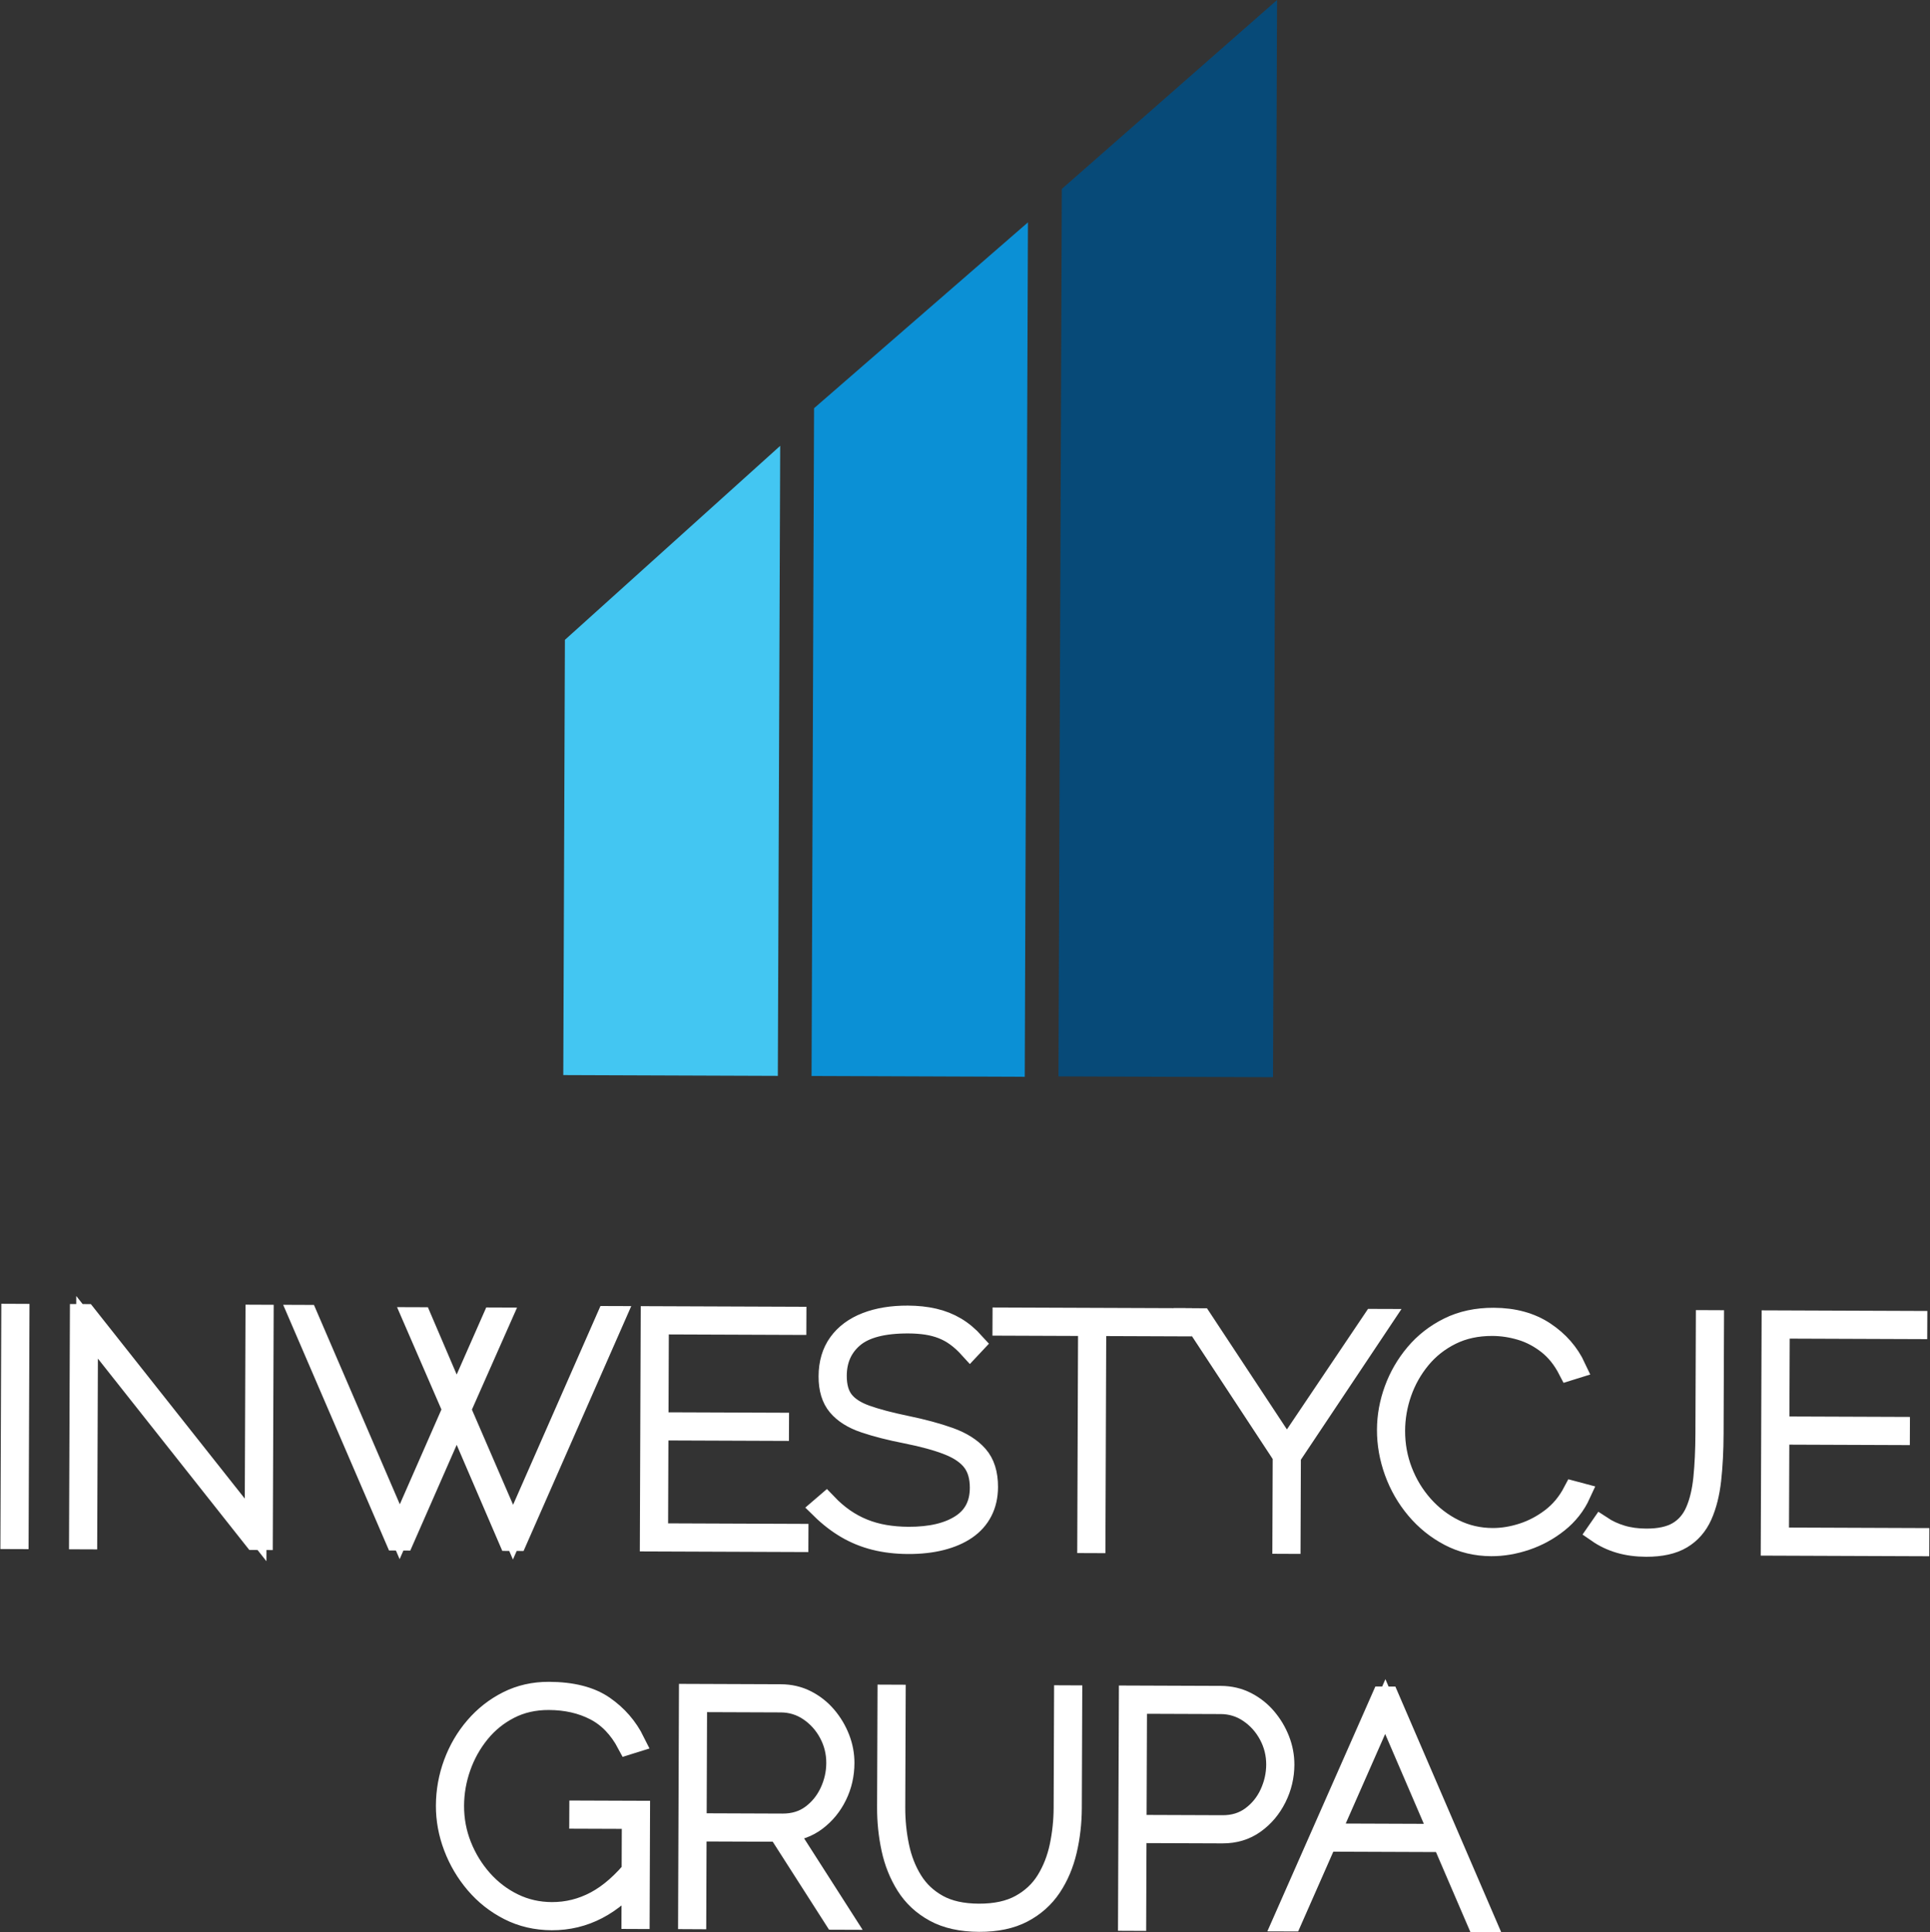 <svg width="2205" height="2208" viewBox="0 0 2205 2208" fill="none" xmlns="http://www.w3.org/2000/svg">
<rect x="0" y="0" width="2205" height="2208" fill="#333333" stroke="none"/>
<path d="M645.407 731.14L891.357 509.45L888.657 1229.37L643.547 1228.46L645.407 731.14Z" fill="#43C6F2"/>
<path d="M930.047 466.46L1174.41 254.09L1170.76 1230.43L927.188 1229.52L930.047 466.46Z" fill="#0B90D5"/>
<path d="M1213.1 215.88L1459.02 0L1454.41 1230.88L1209.3 1229.96L1213.1 215.88Z" fill="#074A78"/>
<path d="M13 1757.59L13.96 1502.33L21.15 1502.36L20.19 1757.62L13 1757.59Z" fill="white" stroke="white" stroke-width="25" stroke-miterlimit="10"/>
<path d="M99.473 1516.67L98.573 1757.91L91.383 1757.88L92.343 1502.62L97.733 1502.64L292.033 1748.21L292.953 1503.38L300.143 1503.41L299.183 1758.67L290.913 1758.64L99.473 1516.67Z" fill="white" stroke="white" stroke-width="25" stroke-miterlimit="10"/>
<path d="M472.687 1506.2L480.597 1506.23L521.587 1602.02L563.647 1506.54L571.557 1506.57L525.507 1610.66L586.107 1750.74L694.167 1504.87L702.077 1504.9L590.027 1759.75L582.117 1759.72L521.877 1619.64L460.597 1759.27L452.687 1759.24L342.547 1503.56L350.457 1503.59L456.677 1750.26L517.957 1610.63L472.687 1506.2Z" fill="white" stroke="white" stroke-width="25" stroke-miterlimit="10"/>
<path d="M911.109 1753.76L911.079 1760.95L743.539 1760.32L744.499 1505.06L908.799 1505.68L908.769 1512.87L751.659 1512.28L751.229 1626.25L888.929 1626.76L888.899 1633.95L751.199 1633.43L750.749 1753.15L911.109 1753.76Z" fill="white" stroke="white" stroke-width="25" stroke-miterlimit="10"/>
<path d="M1108.2 1540.22C1103.19 1534.69 1098.11 1530.06 1092.97 1526.32C1087.83 1522.59 1082.45 1519.63 1076.83 1517.45C1071.2 1515.27 1065.21 1513.69 1058.87 1512.71C1052.52 1511.73 1045.51 1511.22 1037.84 1511.19C1008.84 1511.08 987.778 1516.57 974.678 1527.67C961.568 1538.77 954.988 1553.54 954.918 1572C954.878 1584.22 957.588 1593.88 963.078 1600.97C968.558 1608.06 977.228 1613.73 989.078 1617.97C1000.93 1622.21 1016.31 1626.28 1035.23 1630.19C1054.15 1634.1 1070.55 1638.53 1084.43 1643.5C1098.31 1648.47 1109.01 1655.22 1116.53 1663.75C1124.05 1672.29 1127.78 1684.11 1127.72 1699.21C1127.68 1709.52 1125.61 1718.68 1121.5 1726.69C1117.39 1734.71 1111.44 1741.39 1103.63 1746.76C1095.82 1752.13 1086.34 1756.22 1075.18 1759.06C1064.02 1761.89 1051.49 1763.28 1037.59 1763.23C1023.93 1763.18 1011.29 1761.69 999.678 1758.77C988.058 1755.85 977.238 1751.44 967.188 1745.53C957.138 1739.62 947.578 1732.22 938.508 1723.31L943.918 1718.66C950.368 1725.4 957.048 1731.17 963.988 1735.99C970.918 1740.81 978.278 1744.8 986.058 1747.94C993.828 1751.09 1002.04 1753.39 1010.66 1754.86C1019.28 1756.33 1028.39 1757.08 1037.98 1757.12C1063.38 1757.21 1083.48 1752.5 1098.25 1742.96C1113.03 1733.43 1120.45 1719.2 1120.52 1700.26C1120.57 1687.56 1117.6 1677.3 1111.65 1669.49C1105.69 1661.68 1096.42 1655.29 1083.86 1650.33C1071.3 1645.37 1055.19 1640.94 1035.55 1637.03C1016.87 1633.37 1000.94 1629.29 987.778 1624.81C974.608 1620.33 964.628 1614.06 957.828 1606C951.028 1597.95 947.658 1586.85 947.708 1572.71C947.768 1557.85 951.458 1545.34 958.818 1535.18C966.168 1525.02 976.558 1517.33 989.998 1512.11C1003.44 1506.89 1019.15 1504.31 1037.13 1504.38C1047.92 1504.42 1057.8 1505.48 1066.78 1507.55C1075.76 1509.62 1084.02 1512.89 1091.55 1517.35C1099.08 1521.82 1106.19 1527.78 1112.88 1535.23L1108.2 1540.22Z" fill="white" stroke="white" stroke-width="25" stroke-miterlimit="10"/>
<path d="M1349.18 1514.52L1251.39 1514.15L1250.46 1762.22L1243.27 1762.19L1244.2 1514.12L1146.41 1513.75L1146.44 1506.56L1349.21 1507.32L1349.18 1514.52Z" fill="white" stroke="white" stroke-width="25" stroke-miterlimit="10"/>
<path d="M1372.22 1507.41L1470.18 1655.9L1569.6 1508.15L1577.87 1508.18L1473.74 1664.19L1473.37 1763.06L1466.18 1763.03L1466.55 1663.44L1363.95 1507.38L1372.22 1507.41Z" fill="white" stroke="white" stroke-width="25" stroke-miterlimit="10"/>
<path d="M1585.66 1633.69C1585.72 1618.35 1588.47 1603.2 1593.92 1588.24C1599.37 1573.28 1607.27 1559.65 1617.62 1547.34C1627.97 1535.04 1640.59 1525.2 1655.48 1517.82C1670.36 1510.45 1687.4 1506.79 1706.57 1506.86C1729.34 1506.94 1748.61 1512.23 1764.39 1522.72C1780.17 1533.21 1791.86 1546.61 1799.47 1562.94L1792.63 1565.07C1786.21 1552.59 1778.21 1542.61 1768.65 1535.14C1759.09 1527.68 1748.86 1522.3 1737.97 1519.03C1727.07 1515.75 1716.11 1514.09 1705.09 1514.05C1687.35 1513.98 1671.52 1517.4 1657.59 1524.3C1643.66 1531.2 1631.88 1540.51 1622.25 1552.21C1612.62 1563.92 1605.32 1576.9 1600.35 1591.14C1595.38 1605.38 1592.87 1619.94 1592.82 1634.79C1592.76 1651.09 1595.58 1666.62 1601.27 1681.38C1606.97 1696.14 1614.95 1709.29 1625.21 1720.84C1635.47 1732.38 1647.42 1741.54 1661.06 1748.3C1674.7 1755.06 1689.43 1758.47 1705.24 1758.53C1716.5 1758.57 1728.01 1756.7 1739.78 1752.91C1751.53 1749.12 1762.58 1743.29 1772.92 1735.42C1783.25 1727.55 1791.68 1717.4 1798.2 1704.96L1805.02 1706.78C1799.22 1719.47 1790.79 1730.22 1779.73 1739.04C1768.67 1747.87 1756.48 1754.54 1743.16 1759.04C1729.84 1763.55 1716.71 1765.77 1703.77 1765.72C1686.51 1765.66 1670.65 1761.82 1656.18 1754.22C1641.7 1746.61 1629.16 1736.5 1618.54 1723.88C1607.92 1711.26 1599.77 1697.09 1594.07 1681.36C1588.42 1665.64 1585.6 1649.75 1585.66 1633.69Z" fill="white" stroke="white" stroke-width="25" stroke-miterlimit="10"/>
<path d="M1829.37 1744.61C1836.3 1749.19 1844.02 1752.75 1852.52 1755.3C1861.02 1757.85 1870.42 1759.14 1880.73 1759.18C1896.07 1759.24 1908.3 1756.55 1917.43 1751.12C1926.56 1745.69 1933.42 1737.69 1938.01 1727.14C1942.6 1716.58 1945.65 1703.82 1947.14 1688.86C1948.63 1673.89 1949.42 1657.02 1949.49 1638.25L1949.97 1509.57L1957.16 1509.6L1956.68 1638.31C1956.61 1657.57 1955.7 1675.03 1953.97 1690.71C1952.23 1706.39 1948.83 1719.92 1943.75 1731.32C1938.67 1742.71 1931.09 1751.42 1921 1757.44C1910.91 1763.46 1897.47 1766.44 1880.7 1766.38C1869.67 1766.34 1859.61 1764.98 1850.52 1762.31C1841.42 1759.64 1833.05 1755.66 1825.4 1750.35L1829.37 1744.61Z" fill="white" stroke="white" stroke-width="25" stroke-miterlimit="10"/>
<path d="M2191.72 1758.55L2191.69 1765.74L2024.15 1765.11L2025.11 1509.85L2189.41 1510.47L2189.38 1517.66L2032.27 1517.07L2031.84 1631.04L2169.54 1631.55L2169.51 1638.74L2031.81 1638.22L2031.36 1757.94L2191.72 1758.55Z" fill="white" stroke="white" stroke-width="25" stroke-miterlimit="10"/>
<path d="M630.466 2193.14C612.726 2193.07 596.507 2189.3 581.797 2181.81C567.087 2174.33 554.417 2164.33 543.797 2151.83C533.177 2139.33 524.957 2125.4 519.147 2110.03C513.327 2094.67 510.457 2079.08 510.517 2063.26C510.577 2046.72 513.457 2030.73 519.147 2015.3C524.837 1999.86 532.917 1986.05 543.387 1973.87C553.857 1961.68 566.177 1952.02 580.347 1944.89C594.517 1937.75 610.107 1934.22 627.127 1934.28C653.487 1934.38 674.257 1939.67 689.447 1950.15C704.627 1960.63 716.256 1974.04 724.346 1990.37L717.507 1992.5C707.987 1974.49 695.507 1961.5 680.087 1953.53C664.667 1945.56 646.997 1941.54 627.097 1941.47C610.317 1941.41 595.207 1944.83 581.757 1951.73C568.307 1958.63 556.827 1967.94 547.317 1979.65C537.807 1991.36 530.507 2004.46 525.417 2018.94C520.327 2033.43 517.757 2048.21 517.697 2063.31C517.637 2079.37 520.507 2094.72 526.327 2109.36C532.147 2124 540.187 2137.09 550.447 2148.64C560.707 2160.18 572.657 2169.28 586.297 2175.92C599.937 2182.57 614.657 2185.91 630.477 2185.97C648.207 2186.04 665.007 2181.85 680.857 2173.39C696.707 2164.94 712.097 2151.4 727.027 2132.76L726.987 2142.83C699.557 2176.5 667.376 2193.27 630.466 2193.14ZM722.937 2077.35L662.897 2077.13L662.927 2069.94L730.157 2070.19L729.707 2191.71L722.517 2191.68L722.937 2077.35Z" fill="white" stroke="white" stroke-width="25" stroke-miterlimit="10"/>
<path d="M787.219 2191.92L788.169 1936.66L892.069 1937.05C902.609 1937.09 912.249 1939.34 920.989 1943.81C929.719 1948.28 937.249 1954.24 943.569 1961.69C949.889 1969.15 954.839 1977.43 958.399 1986.55C961.959 1995.67 963.719 2005.03 963.689 2014.61C963.639 2027.79 960.839 2040.07 955.279 2051.43C949.719 2062.8 942.079 2072.18 932.339 2079.57C922.609 2086.97 911.259 2091.12 898.319 2092.03L962.659 2192.58L954.029 2192.55L889.689 2092L794.779 2091.65L794.399 2191.96L787.219 2191.92ZM794.819 2084.45L894.049 2084.82C906.989 2084.87 918.089 2081.49 927.339 2074.7C936.589 2067.9 943.759 2059.12 948.829 2048.35C953.899 2037.58 956.459 2026.33 956.509 2014.58C956.559 2002.36 953.719 1990.9 948.009 1980.21C942.299 1969.53 934.539 1960.87 924.739 1954.24C914.929 1947.62 904.039 1944.28 892.059 1944.23L795.349 1943.87L794.819 2084.45Z" fill="white" stroke="white" stroke-width="25" stroke-miterlimit="10"/>
<path d="M1118.7 2194.96C1098.57 2194.89 1081.74 2191.17 1068.23 2183.81C1054.71 2176.45 1044.03 2166.52 1036.16 2154.03C1028.3 2141.54 1022.71 2127.62 1019.42 2112.26C1016.12 2096.91 1014.5 2081.2 1014.56 2065.14L1015.04 1937.51L1022.23 1937.54L1021.75 2065.17C1021.69 2080.51 1023.19 2095.5 1026.26 2110.13C1029.32 2124.76 1034.48 2137.91 1041.75 2149.56C1049.01 2161.22 1058.87 2170.48 1071.31 2177.35C1083.74 2184.23 1099.43 2187.7 1118.37 2187.77C1137.54 2187.84 1153.49 2184.37 1166.23 2177.34C1178.96 2170.32 1188.94 2160.95 1196.18 2149.23C1203.41 2137.52 1208.55 2124.41 1211.61 2109.92C1214.66 2095.43 1216.21 2080.76 1216.27 2065.89L1216.75 1938.26L1223.94 1938.29L1223.46 2065.92C1223.4 2082.7 1221.54 2098.87 1217.89 2114.44C1214.24 2130.01 1208.37 2143.83 1200.3 2155.9C1192.22 2167.98 1181.52 2177.52 1168.2 2184.54C1154.84 2191.56 1138.35 2195.03 1118.7 2194.96Z" fill="white" stroke="white" stroke-width="25" stroke-miterlimit="10"/>
<path d="M1289.84 2193.8L1290.79 1938.54L1394.69 1938.93C1405.23 1938.97 1414.87 1941.22 1423.61 1945.69C1432.34 1950.16 1439.87 1956.12 1446.19 1963.57C1452.51 1971.03 1457.46 1979.31 1461.02 1988.43C1464.58 1997.55 1466.34 2006.91 1466.31 2016.49C1466.26 2029.67 1463.28 2042.18 1457.36 2054.03C1451.44 2065.87 1443.31 2075.49 1432.98 2082.88C1422.64 2090.27 1410.52 2093.94 1396.63 2093.89L1297.4 2093.52L1297.02 2193.83L1289.84 2193.8ZM1297.43 2086.33L1396.66 2086.7C1409.6 2086.75 1420.76 2083.32 1430.13 2076.4C1439.5 2069.49 1446.67 2060.64 1451.62 2049.88C1456.57 2039.11 1459.07 2027.98 1459.12 2016.47C1459.17 2004.25 1456.33 1992.79 1450.62 1982.1C1444.91 1971.42 1437.15 1962.76 1427.35 1956.13C1417.54 1949.5 1406.65 1946.17 1394.67 1946.12L1297.96 1945.76L1297.43 2086.33Z" fill="white" stroke="white" stroke-width="25" stroke-miterlimit="10"/>
<path d="M1579.48 1939.62L1585.95 1939.65L1696.09 2195.33L1688.18 2195.3L1648.83 2103.83L1515.15 2103.33L1474.98 2194.5L1467.07 2194.47L1579.48 1939.62ZM1645.74 2096.62L1582.68 1950.06L1518.32 2096.15L1645.74 2096.62Z" fill="white" stroke="white" stroke-width="25" stroke-miterlimit="10"/>
</svg>
